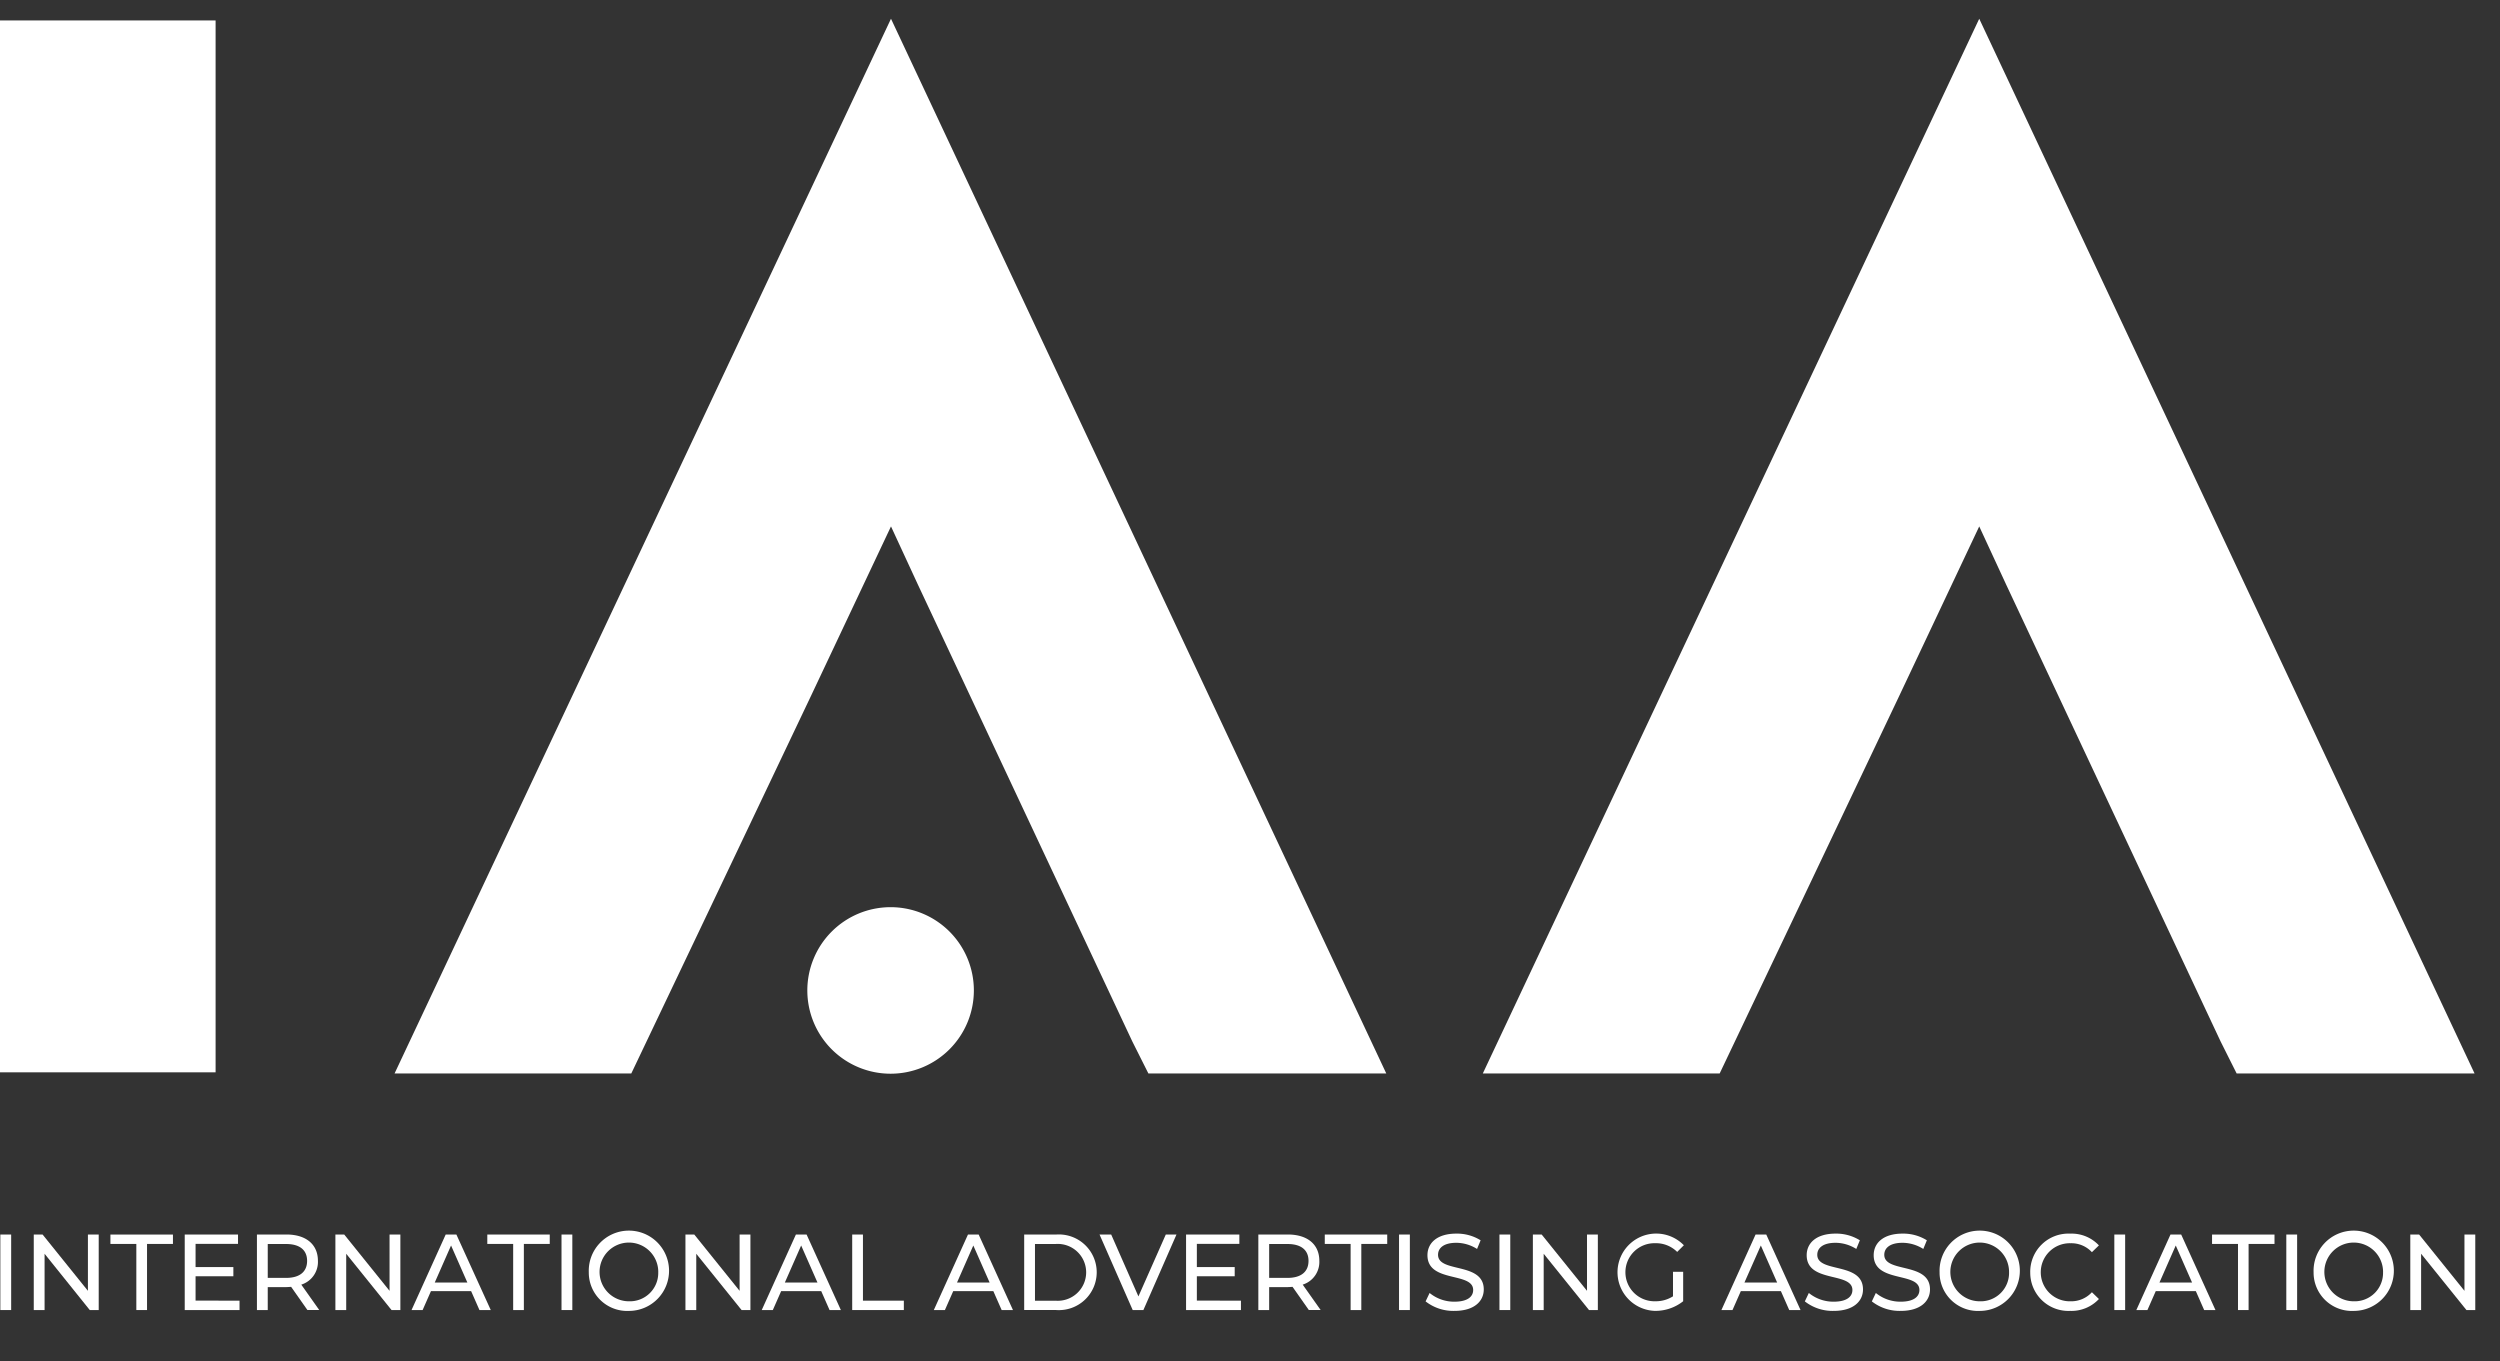 <svg xmlns="http://www.w3.org/2000/svg" xmlns:xlink="http://www.w3.org/1999/xlink" width="101" height="55" viewBox="0 0 101 55">
  <rect x="0" y="0" width="101" height="55" fill="#333333" stroke="none"/>
  <defs>
    <clipPath id="clip-path">
      <rect id="Rectangle_37165" data-name="Rectangle 37165" width="101" height="55" fill="#fff"/>
    </clipPath>
  </defs>
  <g id="IAA" clip-path="url(#clip-path)">
    <g id="_图层_1" transform="translate(0 0.757)">
      <g id="Group_127398" data-name="Group 127398">
        <path id="Path_108890" data-name="Path 108890" d="M41.091,41.175a3.364,3.364,0,1,1-3.364-3.36,3.362,3.362,0,0,1,3.364,3.36" transform="translate(-1.747 -1.922)" fill="#fff"/>
        <rect id="Rectangle_37164" data-name="Rectangle 37164" width="8.71" height="42.496" transform="translate(0 0.069)" fill="#fff"/>
        <path id="Path_108891" data-name="Path 108891" d="M47.248,42.61,46.6,41.319,37.937,22.861,36.85,20.51l-3.257,6.9L29.479,36.06l-3.12,6.55H16.795L36.85,0,56.859,42.61Z" transform="translate(-0.854)" fill="#fff"/>
        <path id="Path_108892" data-name="Path 108892" d="M93.568,42.61l-.647-1.291L84.257,22.861,83.169,20.51l-3.257,6.9L75.8,36.06l-3.117,6.55H63.114L83.169,0l20.011,42.61Z" transform="translate(-3.208)" fill="#fff"/>
        <g id="Group_127397" data-name="Group 127397" transform="translate(0.014 49.08)">
          <path id="Path_108893" data-name="Path 108893" d="M.014,51.749H.451V54.8H.014Z" transform="translate(-0.014 -51.711)" fill="#fff"/>
          <path id="Path_108894" data-name="Path 108894" d="M4.061,51.749V54.8H3.7L1.874,52.526V54.8H1.437V51.749h.357l1.831,2.274V51.749Z" transform="translate(-0.087 -51.711)" fill="#fff"/>
          <path id="Path_108895" data-name="Path 108895" d="M5.749,52.129H4.7v-.379H7.226v.379H6.179V54.8H5.747V52.129Z" transform="translate(-0.253 -51.711)" fill="#fff"/>
          <path id="Path_108896" data-name="Path 108896" d="M10.076,54.419V54.8H7.862V51.747h2.153v.379H8.3v.937H9.827v.37H8.3v.985Z" transform="translate(-0.413 -51.71)" fill="#fff"/>
          <path id="Path_108897" data-name="Path 108897" d="M12.977,54.8l-.658-.937c-.062,0-.126.009-.192.009h-.754V54.8h-.437V51.747h1.191c.793,0,1.273.4,1.273,1.063a.96.96,0,0,1-.672.962l.724,1.024h-.475Zm-.014-1.986c0-.437-.293-.683-.85-.683h-.74V53.5h.74c.558,0,.85-.254.85-.688Z" transform="translate(-0.57 -51.71)" fill="#fff"/>
          <path id="Path_108898" data-name="Path 108898" d="M16.9,51.749V54.8h-.357l-1.831-2.274V54.8h-.437V51.749h.357l1.831,2.274V51.749H16.9Z" transform="translate(-0.739 -51.711)" fill="#fff"/>
          <path id="Path_108899" data-name="Path 108899" d="M19.924,54.037H18.3l-.336.763h-.448l1.38-3.051h.432L20.717,54.8H20.26Zm-.153-.35-.658-1.495-.658,1.495h1.316Z" transform="translate(-0.904 -51.711)" fill="#fff"/>
          <path id="Path_108900" data-name="Path 108900" d="M21.788,52.129H20.741v-.379h2.523v.379H22.218V54.8h-.432V52.129Z" transform="translate(-1.068 -51.711)" fill="#fff"/>
          <path id="Path_108901" data-name="Path 108901" d="M23.9,51.749h.437V54.8H23.9Z" transform="translate(-1.229 -51.711)" fill="#fff"/>
          <path id="Path_108902" data-name="Path 108902" d="M25.061,53.272a1.622,1.622,0,1,1,1.625,1.561A1.551,1.551,0,0,1,25.061,53.272Zm2.807,0a1.186,1.186,0,1,0-1.182,1.172A1.145,1.145,0,0,0,27.867,53.272Z" transform="translate(-1.288 -51.709)" fill="#fff"/>
          <path id="Path_108903" data-name="Path 108903" d="M31.8,51.749V54.8h-.357l-1.831-2.274V54.8h-.437V51.749h.357l1.831,2.274V51.749Z" transform="translate(-1.497 -51.711)" fill="#fff"/>
          <path id="Path_108904" data-name="Path 108904" d="M34.826,54.037h-1.62l-.336.763h-.448l1.38-3.051h.432L35.619,54.8h-.457Zm-.153-.35-.658-1.495-.658,1.495h1.316Z" transform="translate(-1.662 -51.711)" fill="#fff"/>
          <path id="Path_108905" data-name="Path 108905" d="M36.269,51.749h.437v2.672h1.652V54.8H36.272V51.749Z" transform="translate(-1.857 -51.711)" fill="#fff"/>
          <path id="Path_108906" data-name="Path 108906" d="M42.151,54.037H40.53l-.336.763h-.448l1.38-3.051h.432L42.944,54.8h-.457l-.336-.763ZM42,53.687l-.658-1.495-.658,1.495H42Z" transform="translate(-2.034 -51.711)" fill="#fff"/>
          <path id="Path_108907" data-name="Path 108907" d="M43.592,51.749h1.284a1.529,1.529,0,1,1,0,3.049H43.592V51.747Zm1.259,2.672a1.149,1.149,0,1,0,0-2.29h-.823v2.292h.823Z" transform="translate(-2.229 -51.71)" fill="#fff"/>
          <path id="Path_108908" data-name="Path 108908" d="M49.909,51.749,48.572,54.8H48.14L46.8,51.749h.471l1.1,2.5,1.106-2.5Z" transform="translate(-2.393 -51.711)" fill="#fff"/>
          <path id="Path_108909" data-name="Path 108909" d="M52.7,54.419V54.8H50.483V51.747h2.153v.379H50.919v.937h1.529v.37H50.919v.985Z" transform="translate(-2.58 -51.71)" fill="#fff"/>
          <path id="Path_108910" data-name="Path 108910" d="M55.6,54.8l-.658-.937c-.062,0-.126.009-.192.009h-.754V54.8h-.437V51.747h1.191c.793,0,1.273.4,1.273,1.063a.96.96,0,0,1-.672.962l.724,1.024H55.6Zm-.014-1.986c0-.437-.293-.683-.85-.683h-.74V53.5h.74c.558,0,.85-.254.85-.688Z" transform="translate(-2.736 -51.71)" fill="#fff"/>
          <path id="Path_108911" data-name="Path 108911" d="M57.434,52.129H56.387v-.379H58.91v.379H57.863V54.8h-.432V52.129Z" transform="translate(-2.88 -51.711)" fill="#fff"/>
          <path id="Path_108912" data-name="Path 108912" d="M59.548,51.749h.437V54.8h-.437Z" transform="translate(-3.041 -51.711)" fill="#fff"/>
          <path id="Path_108913" data-name="Path 108913" d="M60.678,54.449l.162-.341a1.564,1.564,0,0,0,1.006.352c.528,0,.754-.206.754-.471,0-.745-1.847-.274-1.847-1.408,0-.471.366-.871,1.168-.871a1.8,1.8,0,0,1,.98.27l-.144.35a1.583,1.583,0,0,0-.836-.249c-.519,0-.74.217-.74.485,0,.745,1.847.279,1.847,1.4,0,.466-.375.866-1.182.866a1.814,1.814,0,0,1-1.168-.384Z" transform="translate(-3.098 -51.709)" fill="#fff"/>
          <path id="Path_108914" data-name="Path 108914" d="M63.822,51.749h.437V54.8h-.437Z" transform="translate(-3.258 -51.711)" fill="#fff"/>
          <path id="Path_108915" data-name="Path 108915" d="M67.869,51.749V54.8h-.357l-1.831-2.274V54.8h-.437V51.749H65.6l1.831,2.274V51.749Z" transform="translate(-3.33 -51.711)" fill="#fff"/>
          <path id="Path_108916" data-name="Path 108916" d="M71.074,53.253h.418v1.188a1.805,1.805,0,0,1-1.154.389,1.562,1.562,0,1,1,1.182-2.651l-.27.27a1.206,1.206,0,0,0-.884-.352,1.173,1.173,0,1,0,0,2.345,1.3,1.3,0,0,0,.715-.2v-.994Z" transform="translate(-3.506 -51.708)" fill="#fff"/>
          <path id="Path_108917" data-name="Path 108917" d="M75.673,54.037h-1.62l-.336.763h-.448l1.38-3.051h.432L76.466,54.8h-.457l-.336-.763Zm-.153-.35-.658-1.495L74.2,53.687Z" transform="translate(-3.738 -51.711)" fill="#fff"/>
          <path id="Path_108918" data-name="Path 108918" d="M76.82,54.449l.162-.341a1.564,1.564,0,0,0,1.006.352c.528,0,.754-.206.754-.471,0-.745-1.847-.274-1.847-1.408,0-.471.366-.871,1.168-.871a1.8,1.8,0,0,1,.98.27l-.144.35a1.583,1.583,0,0,0-.836-.249c-.519,0-.74.217-.74.485,0,.745,1.847.279,1.847,1.4,0,.466-.375.866-1.182.866a1.814,1.814,0,0,1-1.168-.384Z" transform="translate(-3.919 -51.709)" fill="#fff"/>
          <path id="Path_108919" data-name="Path 108919" d="M79.671,54.449l.162-.341a1.564,1.564,0,0,0,1.006.352c.528,0,.754-.206.754-.471,0-.745-1.847-.274-1.847-1.408,0-.471.366-.871,1.168-.871a1.8,1.8,0,0,1,.98.27l-.144.35a1.582,1.582,0,0,0-.836-.249c-.519,0-.74.217-.74.485,0,.745,1.847.279,1.847,1.4,0,.466-.375.866-1.182.866a1.814,1.814,0,0,1-1.168-.384Z" transform="translate(-4.063 -51.709)" fill="#fff"/>
          <path id="Path_108920" data-name="Path 108920" d="M82.555,53.272a1.622,1.622,0,1,1,1.625,1.561A1.55,1.55,0,0,1,82.555,53.272Zm2.807,0a1.186,1.186,0,1,0-1.182,1.172A1.145,1.145,0,0,0,85.362,53.272Z" transform="translate(-4.21 -51.709)" fill="#fff"/>
          <path id="Path_108921" data-name="Path 108921" d="M86.413,53.272a1.543,1.543,0,0,1,1.616-1.561,1.509,1.509,0,0,1,1.159.475l-.283.274a1.129,1.129,0,0,0-.859-.361,1.173,1.173,0,1,0,0,2.345,1.133,1.133,0,0,0,.859-.366l.283.274a1.515,1.515,0,0,1-1.163.48,1.542,1.542,0,0,1-1.611-1.561Z" transform="translate(-4.406 -51.709)" fill="#fff"/>
          <path id="Path_108922" data-name="Path 108922" d="M89.993,51.749h.437V54.8h-.437Z" transform="translate(-4.588 -51.711)" fill="#fff"/>
          <path id="Path_108923" data-name="Path 108923" d="M93.334,54.037h-1.62l-.336.763H90.93l1.38-3.051h.432L94.127,54.8H93.67l-.336-.763Zm-.153-.35-.658-1.495-.658,1.495Z" transform="translate(-4.636 -51.711)" fill="#fff"/>
          <path id="Path_108924" data-name="Path 108924" d="M95.2,52.129H94.152v-.379h2.523v.379H95.628V54.8H95.2V52.129Z" transform="translate(-4.799 -51.711)" fill="#fff"/>
          <path id="Path_108925" data-name="Path 108925" d="M97.313,51.749h.437V54.8h-.437Z" transform="translate(-4.96 -51.711)" fill="#fff"/>
          <path id="Path_108926" data-name="Path 108926" d="M98.474,53.272a1.622,1.622,0,1,1,1.625,1.561A1.55,1.55,0,0,1,98.474,53.272Zm2.807,0a1.186,1.186,0,1,0-1.182,1.172A1.145,1.145,0,0,0,101.28,53.272Z" transform="translate(-5.019 -51.709)" fill="#fff"/>
          <path id="Path_108927" data-name="Path 108927" d="M105.215,51.749V54.8h-.357l-1.831-2.274V54.8h-.437V51.749h.357l1.831,2.274V51.749Z" transform="translate(-5.228 -51.711)" fill="#fff"/>
        </g>
      </g>
    </g>
  </g>
</svg>

